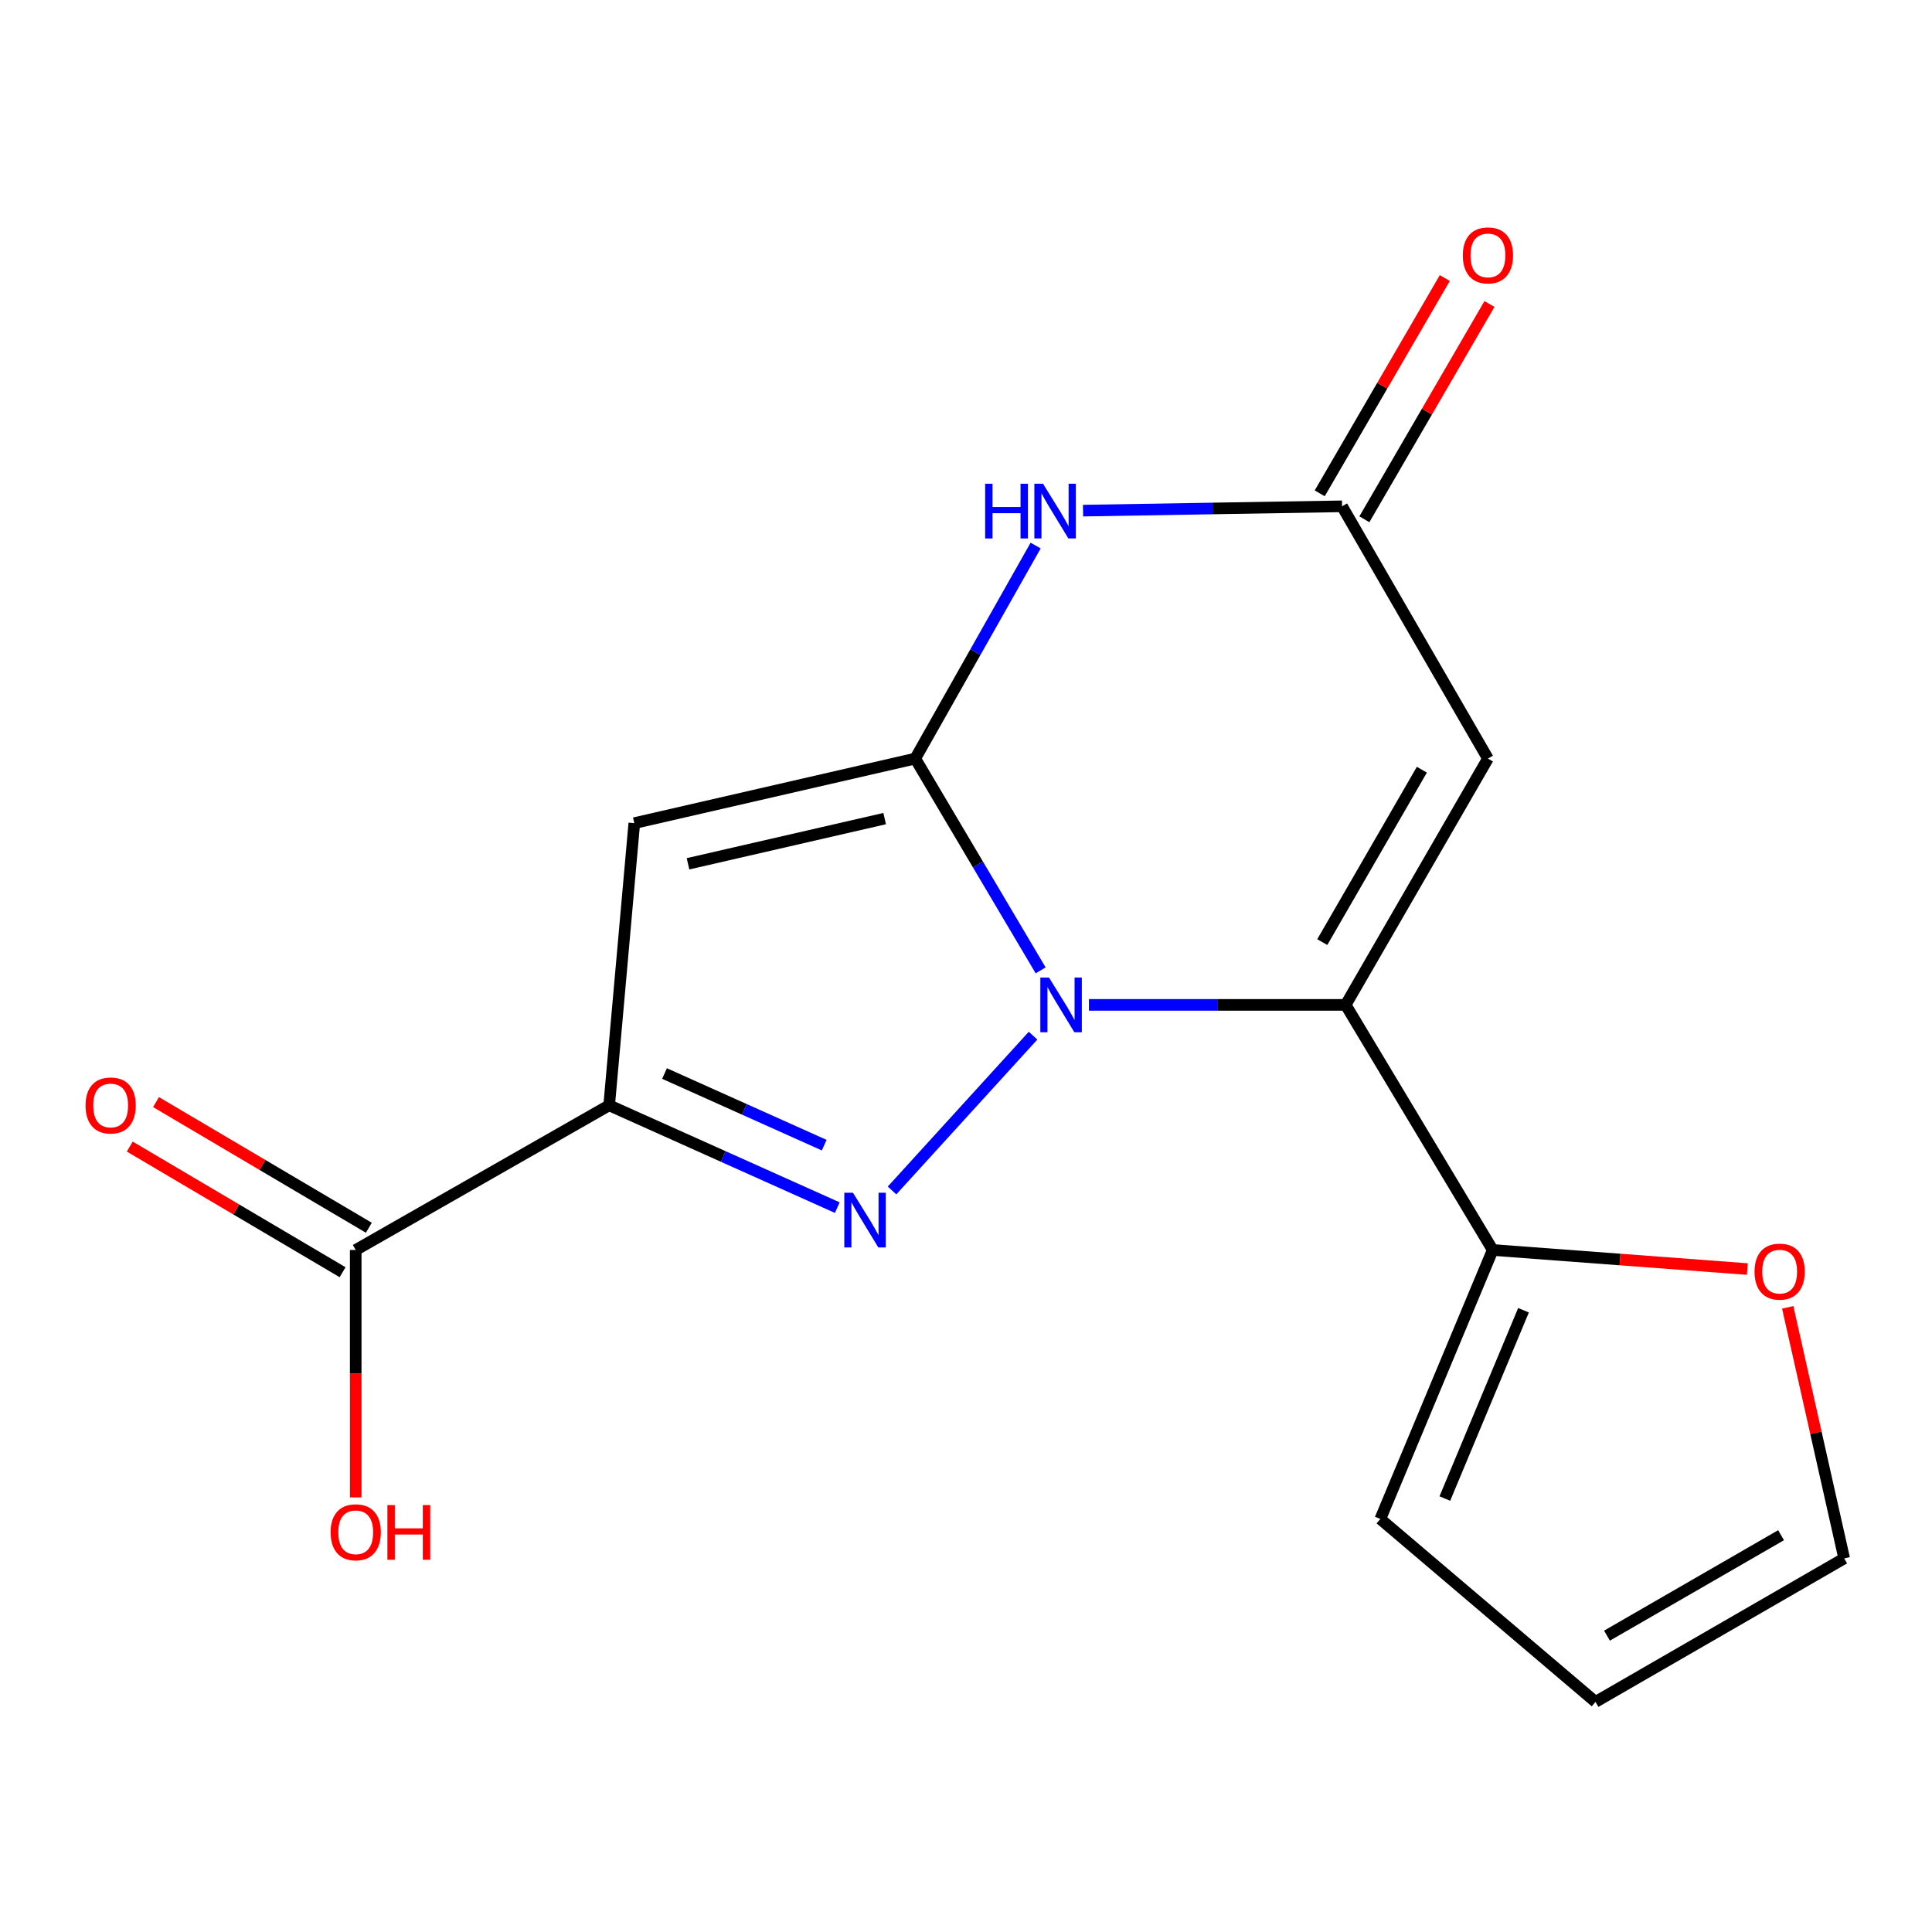 <?xml version='1.0' encoding='iso-8859-1'?>
<svg version='1.1' baseProfile='full'
              xmlns='http://www.w3.org/2000/svg'
                      xmlns:rdkit='http://www.rdkit.org/xml'
                      xmlns:xlink='http://www.w3.org/1999/xlink'
                  xml:space='preserve'
width='1000px' height='1000px' viewBox='0 0 1000 1000'>
<!-- END OF HEADER -->
<rect style='opacity:1.0;fill:#FFFFFF;stroke:none' width='1000' height='1000' x='0' y='0'> </rect>
<path class='bond-0' d='M 538.637,502.263 L 506.181,447.452' style='fill:none;fill-rule:evenodd;stroke:#0000FF;stroke-width:6px;stroke-linecap:butt;stroke-linejoin:miter;stroke-opacity:1' />
<path class='bond-0' d='M 506.181,447.452 L 473.725,392.641' style='fill:none;fill-rule:evenodd;stroke:#000000;stroke-width:6px;stroke-linecap:butt;stroke-linejoin:miter;stroke-opacity:1' />
<path class='bond-1' d='M 534.709,536.052 L 461.717,616.18' style='fill:none;fill-rule:evenodd;stroke:#0000FF;stroke-width:6px;stroke-linecap:butt;stroke-linejoin:miter;stroke-opacity:1' />
<path class='bond-2' d='M 563.638,520.127 L 630.076,520.127' style='fill:none;fill-rule:evenodd;stroke:#0000FF;stroke-width:6px;stroke-linecap:butt;stroke-linejoin:miter;stroke-opacity:1' />
<path class='bond-2' d='M 630.076,520.127 L 696.514,520.127' style='fill:none;fill-rule:evenodd;stroke:#000000;stroke-width:6px;stroke-linecap:butt;stroke-linejoin:miter;stroke-opacity:1' />
<path class='bond-4' d='M 473.725,392.641 L 328.313,426.057' style='fill:none;fill-rule:evenodd;stroke:#000000;stroke-width:6px;stroke-linecap:butt;stroke-linejoin:miter;stroke-opacity:1' />
<path class='bond-4' d='M 457.9,423.707 L 356.112,447.098' style='fill:none;fill-rule:evenodd;stroke:#000000;stroke-width:6px;stroke-linecap:butt;stroke-linejoin:miter;stroke-opacity:1' />
<path class='bond-5' d='M 473.725,392.641 L 504.884,337.512' style='fill:none;fill-rule:evenodd;stroke:#000000;stroke-width:6px;stroke-linecap:butt;stroke-linejoin:miter;stroke-opacity:1' />
<path class='bond-5' d='M 504.884,337.512 L 536.044,282.384' style='fill:none;fill-rule:evenodd;stroke:#0000FF;stroke-width:6px;stroke-linecap:butt;stroke-linejoin:miter;stroke-opacity:1' />
<path class='bond-3' d='M 433.38,625.069 L 374.341,598.588' style='fill:none;fill-rule:evenodd;stroke:#0000FF;stroke-width:6px;stroke-linecap:butt;stroke-linejoin:miter;stroke-opacity:1' />
<path class='bond-3' d='M 374.341,598.588 L 315.303,572.108' style='fill:none;fill-rule:evenodd;stroke:#000000;stroke-width:6px;stroke-linecap:butt;stroke-linejoin:miter;stroke-opacity:1' />
<path class='bond-3' d='M 426.609,592.733 L 385.282,574.197' style='fill:none;fill-rule:evenodd;stroke:#0000FF;stroke-width:6px;stroke-linecap:butt;stroke-linejoin:miter;stroke-opacity:1' />
<path class='bond-3' d='M 385.282,574.197 L 343.955,555.66' style='fill:none;fill-rule:evenodd;stroke:#000000;stroke-width:6px;stroke-linecap:butt;stroke-linejoin:miter;stroke-opacity:1' />
<path class='bond-6' d='M 696.514,520.127 L 770.148,392.641' style='fill:none;fill-rule:evenodd;stroke:#000000;stroke-width:6px;stroke-linecap:butt;stroke-linejoin:miter;stroke-opacity:1' />
<path class='bond-6' d='M 684.41,487.633 L 735.954,398.393' style='fill:none;fill-rule:evenodd;stroke:#000000;stroke-width:6px;stroke-linecap:butt;stroke-linejoin:miter;stroke-opacity:1' />
<path class='bond-8' d='M 696.514,520.127 L 772.628,646.989' style='fill:none;fill-rule:evenodd;stroke:#000000;stroke-width:6px;stroke-linecap:butt;stroke-linejoin:miter;stroke-opacity:1' />
<path class='bond-9' d='M 315.303,572.108 L 184.118,646.989' style='fill:none;fill-rule:evenodd;stroke:#000000;stroke-width:6px;stroke-linecap:butt;stroke-linejoin:miter;stroke-opacity:1' />
<path class='bond-17' d='M 315.303,572.108 L 328.313,426.057' style='fill:none;fill-rule:evenodd;stroke:#000000;stroke-width:6px;stroke-linecap:butt;stroke-linejoin:miter;stroke-opacity:1' />
<path class='bond-18' d='M 560.58,264.304 L 627.611,263.185' style='fill:none;fill-rule:evenodd;stroke:#0000FF;stroke-width:6px;stroke-linecap:butt;stroke-linejoin:miter;stroke-opacity:1' />
<path class='bond-18' d='M 627.611,263.185 L 694.642,262.065' style='fill:none;fill-rule:evenodd;stroke:#000000;stroke-width:6px;stroke-linecap:butt;stroke-linejoin:miter;stroke-opacity:1' />
<path class='bond-7' d='M 770.148,392.641 L 694.642,262.065' style='fill:none;fill-rule:evenodd;stroke:#000000;stroke-width:6px;stroke-linecap:butt;stroke-linejoin:miter;stroke-opacity:1' />
<path class='bond-12' d='M 706.2,268.78 L 738.573,213.063' style='fill:none;fill-rule:evenodd;stroke:#000000;stroke-width:6px;stroke-linecap:butt;stroke-linejoin:miter;stroke-opacity:1' />
<path class='bond-12' d='M 738.573,213.063 L 770.946,157.346' style='fill:none;fill-rule:evenodd;stroke:#FF0000;stroke-width:6px;stroke-linecap:butt;stroke-linejoin:miter;stroke-opacity:1' />
<path class='bond-12' d='M 683.085,255.35 L 715.458,199.633' style='fill:none;fill-rule:evenodd;stroke:#000000;stroke-width:6px;stroke-linecap:butt;stroke-linejoin:miter;stroke-opacity:1' />
<path class='bond-12' d='M 715.458,199.633 L 747.832,143.916' style='fill:none;fill-rule:evenodd;stroke:#FF0000;stroke-width:6px;stroke-linecap:butt;stroke-linejoin:miter;stroke-opacity:1' />
<path class='bond-10' d='M 772.628,646.989 L 838.525,651.925' style='fill:none;fill-rule:evenodd;stroke:#000000;stroke-width:6px;stroke-linecap:butt;stroke-linejoin:miter;stroke-opacity:1' />
<path class='bond-10' d='M 838.525,651.925 L 904.421,656.861' style='fill:none;fill-rule:evenodd;stroke:#FF0000;stroke-width:6px;stroke-linecap:butt;stroke-linejoin:miter;stroke-opacity:1' />
<path class='bond-11' d='M 772.628,646.989 L 714.454,786.223' style='fill:none;fill-rule:evenodd;stroke:#000000;stroke-width:6px;stroke-linecap:butt;stroke-linejoin:miter;stroke-opacity:1' />
<path class='bond-11' d='M 788.569,678.18 L 747.847,775.644' style='fill:none;fill-rule:evenodd;stroke:#000000;stroke-width:6px;stroke-linecap:butt;stroke-linejoin:miter;stroke-opacity:1' />
<path class='bond-13' d='M 190.913,635.479 L 135.831,602.962' style='fill:none;fill-rule:evenodd;stroke:#000000;stroke-width:6px;stroke-linecap:butt;stroke-linejoin:miter;stroke-opacity:1' />
<path class='bond-13' d='M 135.831,602.962 L 80.748,570.445' style='fill:none;fill-rule:evenodd;stroke:#FF0000;stroke-width:6px;stroke-linecap:butt;stroke-linejoin:miter;stroke-opacity:1' />
<path class='bond-13' d='M 177.323,658.5 L 122.241,625.983' style='fill:none;fill-rule:evenodd;stroke:#000000;stroke-width:6px;stroke-linecap:butt;stroke-linejoin:miter;stroke-opacity:1' />
<path class='bond-13' d='M 122.241,625.983 L 67.158,593.466' style='fill:none;fill-rule:evenodd;stroke:#FF0000;stroke-width:6px;stroke-linecap:butt;stroke-linejoin:miter;stroke-opacity:1' />
<path class='bond-16' d='M 184.118,646.989 L 184.118,711.022' style='fill:none;fill-rule:evenodd;stroke:#000000;stroke-width:6px;stroke-linecap:butt;stroke-linejoin:miter;stroke-opacity:1' />
<path class='bond-16' d='M 184.118,711.022 L 184.118,775.054' style='fill:none;fill-rule:evenodd;stroke:#FF0000;stroke-width:6px;stroke-linecap:butt;stroke-linejoin:miter;stroke-opacity:1' />
<path class='bond-14' d='M 925.32,676.679 L 939.933,741.654' style='fill:none;fill-rule:evenodd;stroke:#FF0000;stroke-width:6px;stroke-linecap:butt;stroke-linejoin:miter;stroke-opacity:1' />
<path class='bond-14' d='M 939.933,741.654 L 954.545,806.629' style='fill:none;fill-rule:evenodd;stroke:#000000;stroke-width:6px;stroke-linecap:butt;stroke-linejoin:miter;stroke-opacity:1' />
<path class='bond-15' d='M 714.454,786.223 L 825.827,880.902' style='fill:none;fill-rule:evenodd;stroke:#000000;stroke-width:6px;stroke-linecap:butt;stroke-linejoin:miter;stroke-opacity:1' />
<path class='bond-19' d='M 954.545,806.629 L 825.827,880.902' style='fill:none;fill-rule:evenodd;stroke:#000000;stroke-width:6px;stroke-linecap:butt;stroke-linejoin:miter;stroke-opacity:1' />
<path class='bond-19' d='M 921.877,794.616 L 831.774,846.607' style='fill:none;fill-rule:evenodd;stroke:#000000;stroke-width:6px;stroke-linecap:butt;stroke-linejoin:miter;stroke-opacity:1' />
<path  class='atom-0' d='M 542.955 505.967
L 552.235 520.967
Q 553.155 522.447, 554.635 525.127
Q 556.115 527.807, 556.195 527.967
L 556.195 505.967
L 559.955 505.967
L 559.955 534.287
L 556.075 534.287
L 546.115 517.887
Q 544.955 515.967, 543.715 513.767
Q 542.515 511.567, 542.155 510.887
L 542.155 534.287
L 538.475 534.287
L 538.475 505.967
L 542.955 505.967
' fill='#0000FF'/>
<path  class='atom-2' d='M 441.489 617.354
L 450.769 632.354
Q 451.689 633.834, 453.169 636.514
Q 454.649 639.194, 454.729 639.354
L 454.729 617.354
L 458.489 617.354
L 458.489 645.674
L 454.609 645.674
L 444.649 629.274
Q 443.489 627.354, 442.249 625.154
Q 441.049 622.954, 440.689 622.274
L 440.689 645.674
L 437.009 645.674
L 437.009 617.354
L 441.489 617.354
' fill='#0000FF'/>
<path  class='atom-6' d='M 509.906 250.386
L 513.746 250.386
L 513.746 262.426
L 528.226 262.426
L 528.226 250.386
L 532.066 250.386
L 532.066 278.706
L 528.226 278.706
L 528.226 265.626
L 513.746 265.626
L 513.746 278.706
L 509.906 278.706
L 509.906 250.386
' fill='#0000FF'/>
<path  class='atom-6' d='M 539.866 250.386
L 549.146 265.386
Q 550.066 266.866, 551.546 269.546
Q 553.026 272.226, 553.106 272.386
L 553.106 250.386
L 556.866 250.386
L 556.866 278.706
L 552.986 278.706
L 543.026 262.306
Q 541.866 260.386, 540.626 258.186
Q 539.426 255.986, 539.066 255.306
L 539.066 278.706
L 535.386 278.706
L 535.386 250.386
L 539.866 250.386
' fill='#0000FF'/>
<path  class='atom-11' d='M 908.144 658.193
Q 908.144 651.393, 911.504 647.593
Q 914.864 643.793, 921.144 643.793
Q 927.424 643.793, 930.784 647.593
Q 934.144 651.393, 934.144 658.193
Q 934.144 665.073, 930.744 668.993
Q 927.344 672.873, 921.144 672.873
Q 914.904 672.873, 911.504 668.993
Q 908.144 665.113, 908.144 658.193
M 921.144 669.673
Q 925.464 669.673, 927.784 666.793
Q 930.144 663.873, 930.144 658.193
Q 930.144 652.633, 927.784 649.833
Q 925.464 646.993, 921.144 646.993
Q 916.824 646.993, 914.464 649.793
Q 912.144 652.593, 912.144 658.193
Q 912.144 663.913, 914.464 666.793
Q 916.824 669.673, 921.144 669.673
' fill='#FF0000'/>
<path  class='atom-13' d='M 757.148 132.194
Q 757.148 125.394, 760.508 121.594
Q 763.868 117.794, 770.148 117.794
Q 776.428 117.794, 779.788 121.594
Q 783.148 125.394, 783.148 132.194
Q 783.148 139.074, 779.748 142.994
Q 776.348 146.874, 770.148 146.874
Q 763.908 146.874, 760.508 142.994
Q 757.148 139.114, 757.148 132.194
M 770.148 143.674
Q 774.468 143.674, 776.788 140.794
Q 779.148 137.874, 779.148 132.194
Q 779.148 126.634, 776.788 123.834
Q 774.468 120.994, 770.148 120.994
Q 765.828 120.994, 763.468 123.794
Q 761.148 126.594, 761.148 132.194
Q 761.148 137.914, 763.468 140.794
Q 765.828 143.674, 770.148 143.674
' fill='#FF0000'/>
<path  class='atom-14' d='M 44.271 572.188
Q 44.271 565.388, 47.631 561.588
Q 50.991 557.788, 57.271 557.788
Q 63.551 557.788, 66.911 561.588
Q 70.271 565.388, 70.271 572.188
Q 70.271 579.068, 66.871 582.988
Q 63.471 586.868, 57.271 586.868
Q 51.031 586.868, 47.631 582.988
Q 44.271 579.108, 44.271 572.188
M 57.271 583.668
Q 61.591 583.668, 63.911 580.788
Q 66.271 577.868, 66.271 572.188
Q 66.271 566.628, 63.911 563.828
Q 61.591 560.988, 57.271 560.988
Q 52.951 560.988, 50.591 563.788
Q 48.271 566.588, 48.271 572.188
Q 48.271 577.908, 50.591 580.788
Q 52.951 583.668, 57.271 583.668
' fill='#FF0000'/>
<path  class='atom-17' d='M 171.118 793.105
Q 171.118 786.305, 174.478 782.505
Q 177.838 778.705, 184.118 778.705
Q 190.398 778.705, 193.758 782.505
Q 197.118 786.305, 197.118 793.105
Q 197.118 799.985, 193.718 803.905
Q 190.318 807.785, 184.118 807.785
Q 177.878 807.785, 174.478 803.905
Q 171.118 800.025, 171.118 793.105
M 184.118 804.585
Q 188.438 804.585, 190.758 801.705
Q 193.118 798.785, 193.118 793.105
Q 193.118 787.545, 190.758 784.745
Q 188.438 781.905, 184.118 781.905
Q 179.798 781.905, 177.438 784.705
Q 175.118 787.505, 175.118 793.105
Q 175.118 798.825, 177.438 801.705
Q 179.798 804.585, 184.118 804.585
' fill='#FF0000'/>
<path  class='atom-17' d='M 200.518 779.025
L 204.358 779.025
L 204.358 791.065
L 218.838 791.065
L 218.838 779.025
L 222.678 779.025
L 222.678 807.345
L 218.838 807.345
L 218.838 794.265
L 204.358 794.265
L 204.358 807.345
L 200.518 807.345
L 200.518 779.025
' fill='#FF0000'/>
</svg>

